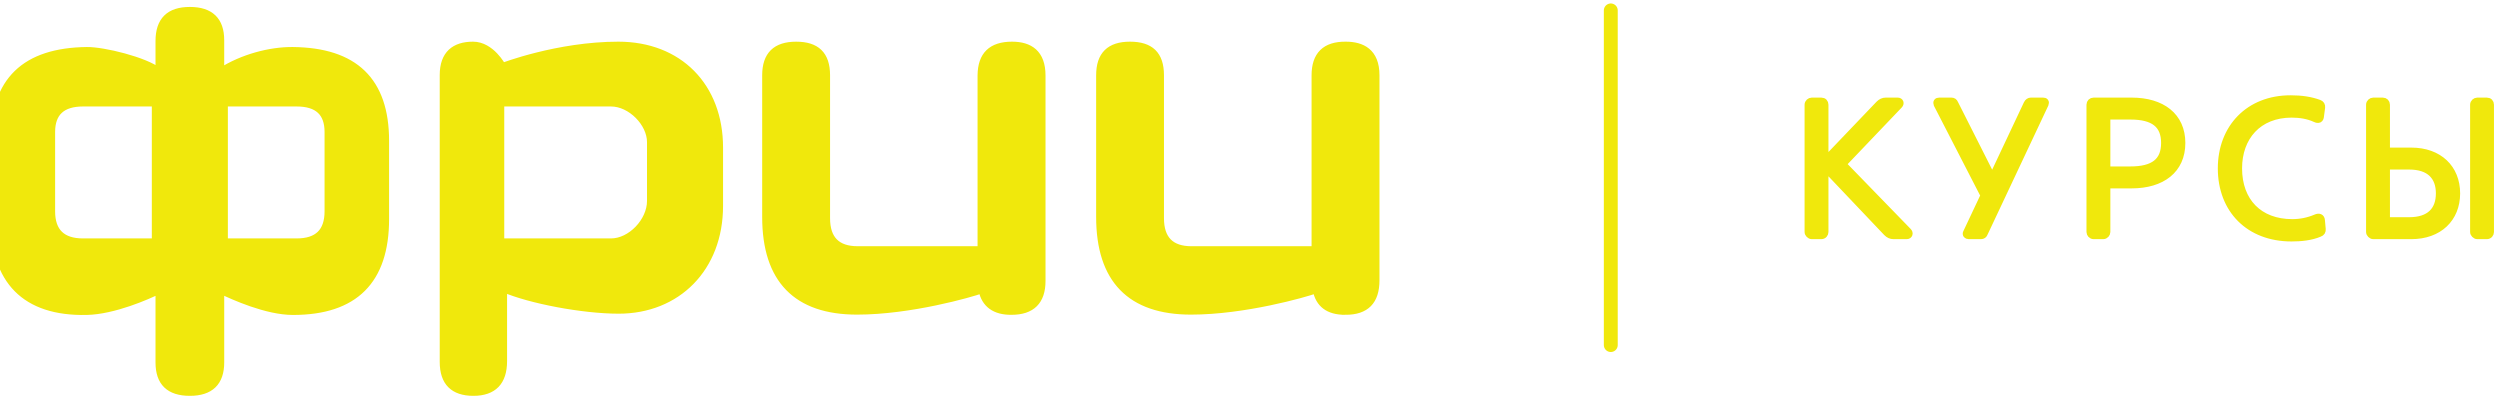 <?xml version="1.0" encoding="UTF-8"?> <svg xmlns="http://www.w3.org/2000/svg" xmlns:xlink="http://www.w3.org/1999/xlink" width="360" height="57" style=""> <rect id="backgroundrect" width="100%" height="100%" x="0" y="0" fill="none" stroke="none"></rect> <!-- Generator: Sketch 54.1 (76490) - https://sketchapp.com --> <title>logo_for_white</title> <desc>Created with Sketch.</desc> <g class="currentLayer" style=""> <title>Layer 1</title> <g id="MAIN" stroke="#f0e80c" stroke-width="1" fill="#f0e80c" fill-rule="evenodd" class="" fill-opacity="1" stroke-opacity="1"> <g id="Group-29" fill="#f0e80c" stroke="#f0e80c"> <g id="logo_for_white" fill="#f0e80c" stroke="#f0e80c"> <g id="Group-28-Copy" fill="#f0e80c" stroke="#f0e80c"> <path d="M262.797,23.138 L270.578,14.998 C270.883,14.693 271.187,14.555 271.547,14.555 L273.264,14.555 C273.624,14.555 273.735,14.887 273.486,15.136 L265.372,23.637 L274.787,33.328 C275.036,33.578 274.925,33.938 274.565,33.938 L272.655,33.938 C272.295,33.938 271.99,33.799 271.686,33.494 L262.797,24.135 L262.797,33.411 C262.797,33.661 262.603,33.938 262.271,33.938 L260.887,33.938 C260.637,33.938 260.36,33.661 260.36,33.411 L260.36,15.081 C260.36,14.776 260.637,14.555 260.887,14.555 L262.271,14.555 C262.603,14.555 262.797,14.776 262.797,15.081 L262.797,23.138 zM283.177,33.494 L285.697,28.15 L278.94,15.025 C278.83,14.721 278.94,14.555 279.245,14.555 L281.017,14.555 C281.239,14.555 281.405,14.665 281.488,14.887 L286.888,25.575 L291.899,14.942 C292.01,14.693 292.232,14.555 292.426,14.555 L294.198,14.555 C294.502,14.555 294.613,14.693 294.502,14.998 L285.752,33.578 C285.669,33.827 285.503,33.938 285.254,33.938 L283.482,33.938 C283.232,33.938 283.039,33.744 283.177,33.494 zM314.19,20.591 C314.19,24.468 311.31,26.627 306.963,26.627 L303.391,26.627 L303.391,33.411 C303.391,33.661 303.169,33.938 302.865,33.938 L301.48,33.938 C301.176,33.938 300.954,33.661 300.954,33.411 L300.954,15.081 C300.954,14.776 301.176,14.555 301.48,14.555 L306.963,14.555 C311.31,14.555 314.19,16.714 314.19,20.591 zM311.698,20.591 C311.698,17.933 310.119,16.714 306.769,16.714 L303.391,16.714 L303.391,24.468 L306.769,24.468 C310.119,24.468 311.698,23.249 311.698,20.591 zM333.49,31.362 C333.933,31.169 334.265,31.279 334.293,31.75 L334.404,32.996 C334.431,33.301 334.32,33.494 334.016,33.605 C332.798,34.131 331.33,34.27 329.973,34.27 C323.854,34.27 319.866,30.199 319.866,24.246 C319.866,18.403 323.826,14.222 329.835,14.222 C331.413,14.222 332.714,14.416 333.933,14.859 C334.237,14.97 334.348,15.164 334.32,15.468 L334.154,16.714 C334.127,17.185 333.877,17.324 333.407,17.102 C332.382,16.631 331.219,16.437 330.001,16.437 C325.183,16.437 322.358,19.733 322.358,24.246 C322.358,29.009 325.321,32.055 330.084,32.055 C331.247,32.055 332.382,31.833 333.49,31.362 zM341.741,14.555 L343.126,14.555 C343.431,14.555 343.652,14.776 343.652,15.081 L343.652,21.754 L347.224,21.754 C351.211,21.754 353.759,24.218 353.759,27.846 C353.759,31.473 351.211,33.938 347.224,33.938 L341.741,33.938 C341.492,33.938 341.215,33.661 341.215,33.411 L341.215,15.081 C341.215,14.776 341.492,14.555 341.741,14.555 zM351.267,27.846 C351.267,25.437 349.882,23.914 346.919,23.914 L343.652,23.914 L343.652,31.778 L346.919,31.778 C349.882,31.778 351.267,30.282 351.267,27.846 zM356.722,14.555 L358.106,14.555 C358.438,14.555 358.632,14.776 358.632,15.081 L358.632,33.411 C358.632,33.661 358.438,33.938 358.106,33.938 L356.722,33.938 C356.472,33.938 356.196,33.661 356.196,33.411 L356.196,15.081 C356.196,14.776 356.472,14.555 356.722,14.555 z" id="КУРСЫ" fill="#f0e80c" fill-rule="nonzero" stroke="#f0e80c"></path> <path d="M189.366,10.843 L189.366,35.957 L171.576,35.957 C168.607,35.957 167.112,34.446 167.112,31.426 L167.112,10.843 C167.112,7.848 165.656,6.5 162.717,6.5 C159.793,6.5 158.345,7.906 158.345,10.843 L158.345,31.237 C158.345,40.276 162.79,44.805 171.501,44.805 C179.185,44.805 187.885,42.324 189.528,41.731 C189.92,43.781 191.295,44.833 193.675,44.833 C193.702,44.833 193.726,44.803 193.752,44.803 L193.752,44.833 C196.701,44.833 198.145,43.376 198.145,40.354 L198.145,10.843 C198.145,7.446 196.112,6.5 193.781,6.5 C190.832,6.472 189.366,7.928 189.366,10.843 L189.366,10.843 zM145.737,6.5 C142.769,6.5 141.3,7.929 141.269,10.842 L141.269,35.955 L123.498,35.955 C120.525,35.955 119.029,34.444 119.029,31.424 L119.029,10.844 C119.029,7.849 117.555,6.502 114.644,6.502 C111.723,6.502 110.254,7.907 110.254,10.844 L110.254,31.237 C110.254,40.275 114.694,44.805 123.418,44.805 C131.072,44.805 139.773,42.323 141.403,41.731 C141.806,43.809 143.274,44.861 145.661,44.833 C148.577,44.833 150.054,43.375 150.054,40.464 L150.054,10.869 C150.054,7.658 148.28,6.5 145.737,6.5 L145.737,6.5 zM93.67,28.937 C93.67,31.873 90.821,34.833 87.99,34.833 L72.112,34.833 L72.112,14.833 L87.99,14.833 C90.821,14.833 93.67,17.717 93.67,20.468 L93.67,28.937 zM89.04,6.5 C80.314,6.5 72.36,9.565 72.36,9.565 C72.36,9.565 70.746,6.5 68.119,6.5 C65.463,6.5 63.82,7.79 63.82,10.801 L63.82,52.119 C63.82,55.048 65.281,56.5 68.168,56.5 C71.057,56.5 72.518,54.994 72.518,52.009 L72.518,41.58 C76.308,43.22 83.92,44.671 89.089,44.671 C97.501,44.671 103.62,38.647 103.62,29.645 L103.62,21.258 C103.622,12.414 97.759,6.5 89.04,6.5 L89.04,6.5 zM47.237,30.43 C47.237,33.368 45.742,34.833 42.716,34.833 L32.312,34.833 L32.312,14.833 L42.716,14.833 C45.742,14.833 47.237,16.222 47.237,19.003 L47.237,30.43 zM11.951,34.833 C8.957,34.833 7.437,33.368 7.437,30.43 L7.437,19.003 C7.437,16.222 8.957,14.833 11.951,14.833 L22.362,14.833 L22.362,34.833 L11.951,34.833 zM27.34,1.5 C24.357,1.5 22.893,2.957 22.893,5.922 L22.893,10.289 C20.889,8.699 14.897,7.245 12.513,7.271 C3.597,7.376 -0.855,11.61 -0.855,20.291 L-0.855,31.542 C-0.855,40.406 3.597,45.038 12.461,44.853 C16.391,44.774 21.32,42.604 22.893,41.81 L22.893,52.186 C22.893,55.07 24.357,56.5 27.34,56.5 C30.293,56.5 31.788,55.07 31.788,52.186 L31.788,41.81 C33.605,42.683 38.398,44.853 42.189,44.853 C51.082,44.853 55.529,40.408 55.529,31.542 L55.529,20.291 C55.529,11.61 51.058,7.352 42.137,7.271 C38.913,7.245 34.929,8.278 31.786,10.289 L31.786,5.788 C31.788,2.93 30.293,1.5 27.34,1.5 L27.34,1.5 z" id="logo_white.svg" fill="#f0e80c" fill-rule="nonzero" stroke="#f0e80c"></path> <path d="M231.953,1.5 L231.953,49.689 " id="Path-2" stroke="#f0e80c" stroke-width="2" stroke-linecap="round" stroke-linejoin="round" fill="#f0e80c"></path> </g> </g> </g> </g> </g> </svg> 